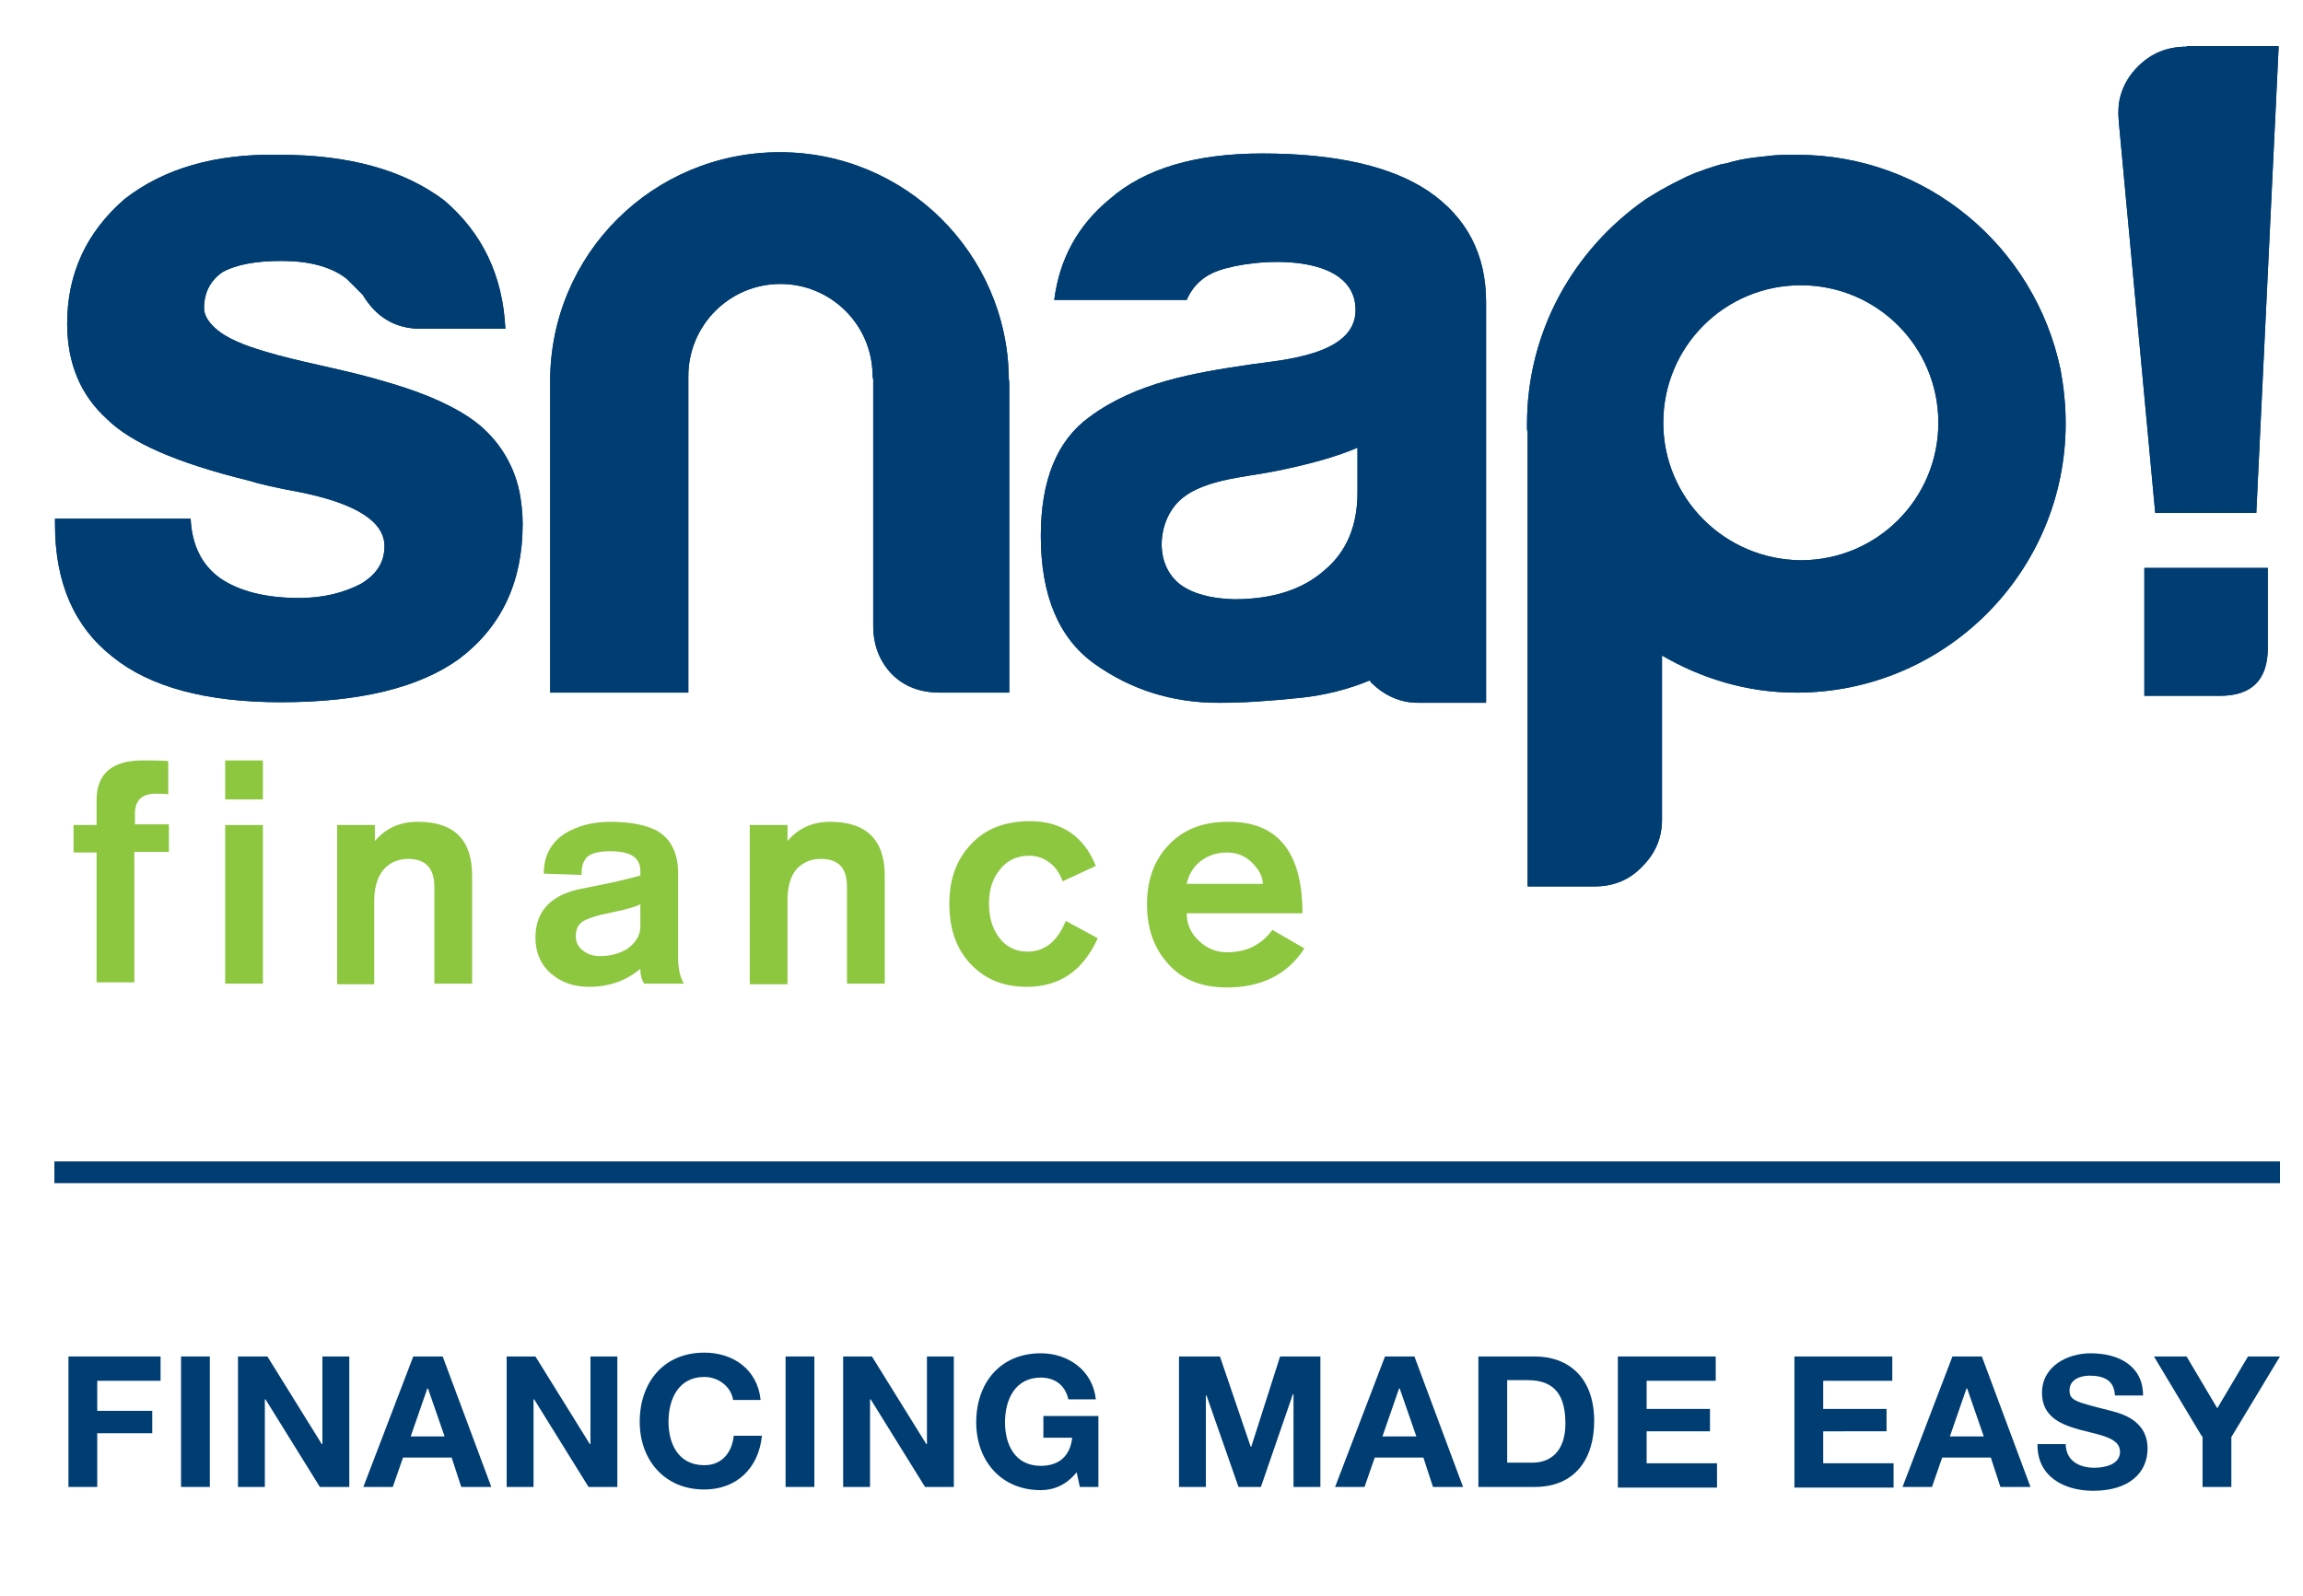 <?xml version="1.0" encoding="utf-8"?>
<!-- Generator: Adobe Illustrator 22.0.1, SVG Export Plug-In . SVG Version: 6.00 Build 0)  -->
<svg version="1.1" id="Layer_1" xmlns="http://www.w3.org/2000/svg" xmlns:xlink="http://www.w3.org/1999/xlink" x="0px" y="0px"
	 viewBox="0 0 360 249.5" style="enable-background:new 0 0 360 249.5;" xml:space="preserve">
<style type="text/css">
	.st0{clip-path:url(#SVGID_2_);fill:#003D72;}
	.st1{clip-path:url(#SVGID_4_);fill:#003D72;}
	.st2{clip-path:url(#SVGID_6_);fill:#003D72;}
	.st3{clip-path:url(#SVGID_8_);fill:#003D72;}
	.st4{clip-path:url(#SVGID_10_);fill:#003D72;}
	.st5{clip-path:url(#SVGID_12_);fill:#003D72;}
	.st6{fill:#8DC63F;}
	.st7{fill:#003D72;}
</style>
<g>
	<g>
		<defs>
			<path id="SVGID_1_" d="M19.5,31.1c-6,5.2-9,11.7-9,19.5c0,6.2,2.1,11.2,6.2,14.9c3.7,3.7,11,6.9,22,9.6c1.9,0.6,4.6,1.2,8.4,1.9
				c8.7,1.8,13,4.6,13,8.4c0,2.5-1.2,4.4-3.7,5.9c-2.7,1.4-5.9,2.2-9.6,2.2c-5.2,0-9.3-1-12.4-3.1c-2.9-2.1-4.4-5.2-4.6-9.3H8.6v0.9
				c0,9.1,3,16,9,20.7c5.8,4.7,14.6,7.1,26.3,7.1c12.4,0,21.7-2.3,27.9-6.8c6.6-5,9.9-12,9.9-21.1c0-1.7-0.2-3.4-0.5-5
				c-1-4.8-3.8-8.9-7.8-11.6c-3.9-2.6-8.6-4.3-13.1-5.6c-5.6-1.7-11.4-2.7-17-4.2c-2.8-0.8-5.7-1.6-8.2-3.1
				c-1.3-0.8-3.2-2.4-3.2-4.2c0-2.5,1-4.3,2.8-5.6c2.1-1.2,5.2-1.8,9.3-1.8c4.3,0,7.8,0.9,10.2,2.8c0.8,0.8,1.6,1.6,2.5,2.5
				c2.1,3.5,5.1,5.3,9,5.3h13.3c-0.4-8.3-3.6-15-9.6-20.1c-6.4-4.8-15-7.1-25.7-7.1C33.7,24,25.7,26.3,19.5,31.1"/>
		</defs>
		<use xlink:href="#SVGID_1_"  style="overflow:visible;fill:#003D72;"/>
		<clipPath id="SVGID_2_">
			<use xlink:href="#SVGID_1_"  style="overflow:visible;"/>
		</clipPath>
		<rect x="8.6" y="24" class="st0" width="73.1" height="85.8"/>
	</g>
	<g>
		<defs>
			<path id="SVGID_3_" d="M86,59.6L86,59.6c0,0.2,0,0.3,0,0.5v48.2h21.6V58.8c0-7.9,6.4-14.4,14.4-14.4c7.9,0,14.4,6.4,14.4,14.4
				c0,0.2,0.1,0.4,0.1,0.6v38.4c0,3.1,1,5.6,2.9,7.6c2,2,4.5,2.9,7.6,2.9h10.8V60.1c0-0.3,0-0.6-0.1-0.9
				c-0.2-19.6-16.2-35.4-35.8-35.4C102,23.8,86,39.8,86,59.6"/>
		</defs>
		<use xlink:href="#SVGID_3_"  style="overflow:visible;fill:#003D72;"/>
		<clipPath id="SVGID_4_">
			<use xlink:href="#SVGID_3_"  style="overflow:visible;"/>
		</clipPath>
		<rect x="85.9" y="23.8" class="st1" width="71.7" height="84.6"/>
	</g>
	<g>
		<defs>
			<path id="SVGID_5_" d="M260,66.1c0-11.9,9.6-21.5,21.5-21.5c11.9,0,21.5,9.6,21.5,21.5c0,11.9-9.6,21.5-21.5,21.5
				C269.6,87.5,260,77.9,260,66.1 M277.2,24.3c-0.9,0.1-1.8,0.2-2.7,0.3c-0.5,0.1-1,0.1-1.4,0.2c-0.8,0.1-1.6,0.3-2.4,0.5
				c-0.6,0.2-1.1,0.3-1.7,0.4c-0.7,0.2-1.3,0.4-1.9,0.6c-0.7,0.2-1.3,0.5-2,0.7c-0.5,0.2-0.9,0.4-1.4,0.6c-0.8,0.4-1.6,0.8-2.4,1.2
				c-0.3,0.2-0.6,0.3-0.9,0.5c-1,0.5-1.9,1.1-2.9,1.7c-0.1,0.1-0.2,0.1-0.3,0.2C246,39,238.7,51.8,238.7,66.3c0,0.3,0,0.5,0,0.8
				c0,0.2,0.1,0.4,0.1,0.6c0,0.1,0,0.1,0,0.2c0,0.1,0,0.2,0,0.3v70.4h10.5c2.9,0,5.4-1,7.4-3.1c2.1-2.1,3.1-4.5,3.1-7.4v-25.3v-0.3
				c6.2,3.6,13.3,5.8,21,5.8c23.3,0,42.1-18.9,42.1-42.1c0-2.9-0.3-5.7-0.8-8.4c-4-19.2-20.9-33.6-41.2-33.6
				C279.6,24.2,278.4,24.2,277.2,24.3"/>
		</defs>
		<use xlink:href="#SVGID_5_"  style="overflow:visible;fill:#003D72;"/>
		<clipPath id="SVGID_6_">
			<use xlink:href="#SVGID_5_"  style="overflow:visible;"/>
		</clipPath>
		<rect x="238.7" y="24.2" class="st2" width="84.2" height="114.4"/>
	</g>
	<g>
		<defs>
			<path id="SVGID_7_" d="M184.5,91.4c-3.9-3-3.6-9-0.8-12.4c3.4-4.1,10.8-4.3,16-5.4c5.4-1.1,9.5-2.3,12.5-3.6v7
				c0,5.2-1.7,9.3-5.2,12.2c-3.4,3-8.1,4.5-14.1,4.5C189.2,93.6,186.4,92.8,184.5,91.4 M173.5,31.1c-5,4.1-7.9,9.4-8.7,15.8h20.7
				c1-2.3,2.7-3.8,5-4.6c5.7-2,21.4-3,21.4,6.2c0,7.1-11.7,7.8-16.5,8.5c-8.8,1.3-17.8,2.8-25.1,8.2c-5.1,3.7-7.6,9.9-7.6,18.6
				c0,9.3,2.8,16,8.4,20c5.6,4,12.1,6.1,19.5,6.1c3.7,0,8-0.3,12.8-0.8c3.7-0.4,7.3-1.3,10.7-2.7c0.1,0.1,0.2,0.3,0.3,0.4
				c2.1,2,4.5,3.1,7.4,3.1h10.5V75.7c0-0.1,0-0.2,0-0.3V47.2c0-7.4-3-13.2-9-17.3c-5.8-3.9-14.5-5.9-26-5.9
				C187,24,179,26.3,173.5,31.1"/>
		</defs>
		<use xlink:href="#SVGID_7_"  style="overflow:visible;fill:#003D72;"/>
		<clipPath id="SVGID_8_">
			<use xlink:href="#SVGID_7_"  style="overflow:visible;"/>
		</clipPath>
		<rect x="162.6" y="24" class="st3" width="69.7" height="85.8"/>
	</g>
	<g>
		<defs>
			<path id="SVGID_9_" d="M341.8,7.3c-3,0-5.5,1-7.6,3.1c-2.1,2.1-3.1,4.6-3.1,7.5l5.8,62.3h15.8l3.5-73H341.8z"/>
		</defs>
		<use xlink:href="#SVGID_9_"  style="overflow:visible;fill:#003D72;"/>
		<clipPath id="SVGID_10_">
			<use xlink:href="#SVGID_9_"  style="overflow:visible;"/>
		</clipPath>
		<rect x="331.2" y="7.3" class="st4" width="25.1" height="73"/>
	</g>
	<g>
		<defs>
			<path id="SVGID_11_" d="M335.2,88.8v20H347c5,0,7.5-2.5,7.5-7.5V88.8H335.2z"/>
		</defs>
		<use xlink:href="#SVGID_11_"  style="overflow:visible;fill:#003D72;"/>
		<clipPath id="SVGID_12_">
			<use xlink:href="#SVGID_11_"  style="overflow:visible;"/>
		</clipPath>
		<rect x="335.2" y="88.8" class="st5" width="19.4" height="20"/>
	</g>
</g>
<g>
	<path class="st6" d="M15.1,153.7v-20.4h-3.6V129h3.6v-3.9c0-4.1,2.4-6.2,7.2-6.2c1.3,0,2.7,0,4,0.1v5.2c-0.6-0.1-1.3-0.1-1.9-0.1
		c-2.2,0-3.3,1-3.3,3.1v1.7h5.3v4.3H21v20.4H15.1z"/>
</g>
<path class="st6" d="M35.2,118.9h5.9v6.1h-5.9V118.9z M35.2,129h5.9v24.8h-5.9V129z"/>
<path class="st6" d="M52.7,153.7V129h5.9v2.5c1.7-2,3.9-3,6.7-3c5.7,0,8.5,2.8,8.5,8.4v16.9h-5.9v-15.1c0-3-1.4-4.4-4.1-4.4
	c-1.5,0-2.7,0.5-3.7,1.5c-1,1.1-1.6,2.8-1.6,5v13.1H52.7z"/>
<path class="st6" d="M106,136.5v13.1c0,1.8,0.3,3.2,0.9,4.2h-6.2c-0.4-0.6-0.6-1.3-0.6-2.3c-2.3,1.9-5,2.8-8,2.8
	c-2.4,0-4.4-0.7-6-2.1c-1.6-1.4-2.4-3.3-2.4-5.6c0-4.2,2.5-6.8,7.5-7.7l2.5-0.5c1.6-0.3,3.8-0.8,6.4-1.5v-0.7c0-2.1-1.5-3.1-4.7-3.1
	c-1.7,0-2.9,0.3-3.5,0.8c-0.7,0.6-1,1.5-1,2.9l-5.9-0.2c0-2.7,1.1-4.8,3.2-6.2c1.9-1.2,4.3-1.9,7.2-1.9c3.2,0,5.6,0.5,7.3,1.4
	C104.8,131.1,106,133.3,106,136.5 M100.1,144.9v-3.5c-0.6,0.3-1.6,0.6-2.8,0.9l-3.2,0.7c-1.3,0.3-2.3,0.7-2.9,1
	c-0.8,0.5-1.2,1.3-1.2,2.4c0,0.9,0.4,1.7,1.1,2.2c0.7,0.6,1.6,0.9,2.7,0.9c1.6,0,3-0.4,4.2-1.1C99.3,147.5,100.1,146.3,100.1,144.9"
	/>
<path class="st6" d="M117.2,153.7V129h5.9v2.5c1.7-2,3.9-3,6.7-3c5.6,0,8.5,2.8,8.5,8.4v16.9h-5.9v-15.1c0-3-1.3-4.4-4.1-4.4
	c-1.5,0-2.7,0.5-3.7,1.5c-1,1.1-1.5,2.8-1.5,5v13.1H117.2z"/>
<path class="st6" d="M171.3,135.4l-5.2,2.4c-0.4-1.2-1.1-2.2-2-2.9c-0.9-0.7-2-1.1-3.2-1.1c-2,0-3.6,0.8-4.7,2.3
	c-1.1,1.4-1.6,3.1-1.6,5.2c0,2.1,0.5,3.8,1.5,5.2c1.1,1.5,2.6,2.3,4.5,2.3c2.7,0,4.7-1.6,6-4.8l5,2.7c-2.3,5.1-6,7.6-11.1,7.6
	c-3.7,0-6.6-1.2-8.9-3.7c-2.2-2.4-3.2-5.5-3.2-9.3c0-3.8,1.1-6.9,3.4-9.3c2.2-2.4,5.3-3.6,9.2-3.6
	C165.9,128.4,169.4,130.7,171.3,135.4"/>
<path class="st6" d="M203.6,142.8h-18.1c0,1.8,0.7,3.2,2,4.4c1.2,1.1,2.6,1.7,4.3,1.7c3.1,0,5.4-1.2,7.1-3.5l5,2.9
	c-2.6,4-6.6,6.1-12.1,6.1c-3.9,0-7-1.2-9.2-3.7c-2.2-2.4-3.3-5.5-3.3-9.3c0-3.8,1.1-6.9,3.4-9.3c2.3-2.4,5.3-3.6,9.2-3.6
	C199.7,128.4,203.6,133.2,203.6,142.8 M185.5,138.2h11.9c0-0.9-0.4-1.9-1.3-2.9c-1.1-1.3-2.5-2-4.3-2c-1.7,0-3,0.5-4.2,1.4
	C186.5,135.6,185.8,136.8,185.5,138.2"/>
<rect x="8.5" y="181.6" class="st7" width="347.9" height="3.4"/>
<g>
	<path class="st7" d="M10.7,212.1h14.4v3.8h-9.9v4.7h8.6v3.5h-8.6v8.4h-4.5V212.1z"/>
	<path class="st7" d="M28.3,212.1h4.5v20.4h-4.5V212.1z"/>
	<path class="st7" d="M37.3,212.1h4.5l8.5,13.7h0.1v-13.7h4.2v20.4H50l-8.5-13.7h-0.1v13.7h-4.2V212.1z"/>
	<path class="st7" d="M64.6,212.1h4.6l7.6,20.4h-4.7l-1.5-4.6H63l-1.6,4.6h-4.6L64.6,212.1z M64.2,224.6h5.3l-2.6-7.5h-0.1
		L64.2,224.6z"/>
	<path class="st7" d="M79.2,212.1h4.5l8.5,13.7h0.1v-13.7h4.2v20.4H92l-8.5-13.7h-0.1v13.7h-4.2V212.1z"/>
	<path class="st7" d="M114.6,218.9c-0.3-2-2.2-3.6-4.5-3.6c-4,0-5.6,3.4-5.6,7c0,3.4,1.5,6.8,5.6,6.8c2.7,0,4.3-1.9,4.6-4.6h4.4
		c-0.5,5.1-4,8.4-9,8.4c-6.3,0-10.1-4.7-10.1-10.6c0-6.1,3.7-10.8,10.1-10.8c4.5,0,8.3,2.6,8.8,7.4H114.6z"/>
	<path class="st7" d="M122.8,212.1h4.5v20.4h-4.5V212.1z"/>
	<path class="st7" d="M131.8,212.1h4.5l8.5,13.7h0.1v-13.7h4.2v20.4h-4.5l-8.5-13.7H136v13.7h-4.2V212.1z"/>
	<path class="st7" d="M168.3,230.2c-1.6,2-3.6,2.8-5.6,2.8c-6.3,0-10.1-4.7-10.1-10.6c0-6.1,3.7-10.8,10.1-10.8
		c4.2,0,8.1,2.6,8.6,7.2h-4.3c-0.5-2.3-2.2-3.4-4.3-3.4c-4,0-5.6,3.4-5.6,7c0,3.4,1.5,6.8,5.6,6.8c2.9,0,4.6-1.6,4.9-4.4h-4.5v-3.4
		h8.6v11.1h-2.9L168.3,230.2z"/>
	<path class="st7" d="M184.4,212.1h6.3l4.8,14.1h0.1l4.5-14.1h6.3v20.4h-4.2V218h-0.1l-5,14.5h-3.5l-5-14.3h-0.1v14.3h-4.2V212.1z"
		/>
	<path class="st7" d="M216.5,212.1h4.6l7.6,20.4h-4.7l-1.5-4.6h-7.6l-1.6,4.6h-4.6L216.5,212.1z M216.1,224.6h5.3l-2.6-7.5h-0.1
		L216.1,224.6z"/>
	<path class="st7" d="M231.1,212.1h8.8c5.3,0,9.3,3.3,9.3,10.1c0,5.9-3,10.3-9.3,10.3h-8.8V212.1z M235.6,228.7h4
		c2.6,0,5.1-1.6,5.1-6.1c0-4.1-1.4-6.8-5.9-6.8h-3.2V228.7z"/>
	<path class="st7" d="M252.9,212.1h15.3v3.8h-10.8v4.4h9.9v3.5h-9.9v5h11v3.8h-15.5V212.1z"/>
	<path class="st7" d="M280.5,212.1h15.3v3.8H285v4.4h9.9v3.5H285v5h11v3.8h-15.5V212.1z"/>
	<path class="st7" d="M305.2,212.1h4.6l7.6,20.4h-4.7l-1.5-4.6h-7.6l-1.6,4.6h-4.6L305.2,212.1z M304.8,224.6h5.3l-2.6-7.5h-0.1
		L304.8,224.6z"/>
	<path class="st7" d="M322.9,225.7c0,2.7,2.1,3.8,4.5,3.8c1.6,0,4-0.5,4-2.5c0-2.2-3.1-2.6-6.1-3.4c-3-0.8-6.1-2-6.1-5.8
		c0-4.2,4-6.2,7.6-6.2c4.3,0,8.2,1.9,8.2,6.6h-4.4c-0.1-2.5-1.9-3.1-4-3.1c-1.4,0-3.1,0.6-3.1,2.3c0,1.6,1,1.8,6.1,3.1
		c1.5,0.4,6.1,1.3,6.1,6c0,3.8-2.9,6.6-8.5,6.6c-4.5,0-8.8-2.2-8.7-7.3H322.9z"/>
	<path class="st7" d="M344.2,224.6l-7.5-12.5h5.1l4.8,8.1l4.8-8.1h5l-7.6,12.6v7.8h-4.5V224.6z"/>
</g>
</svg>
